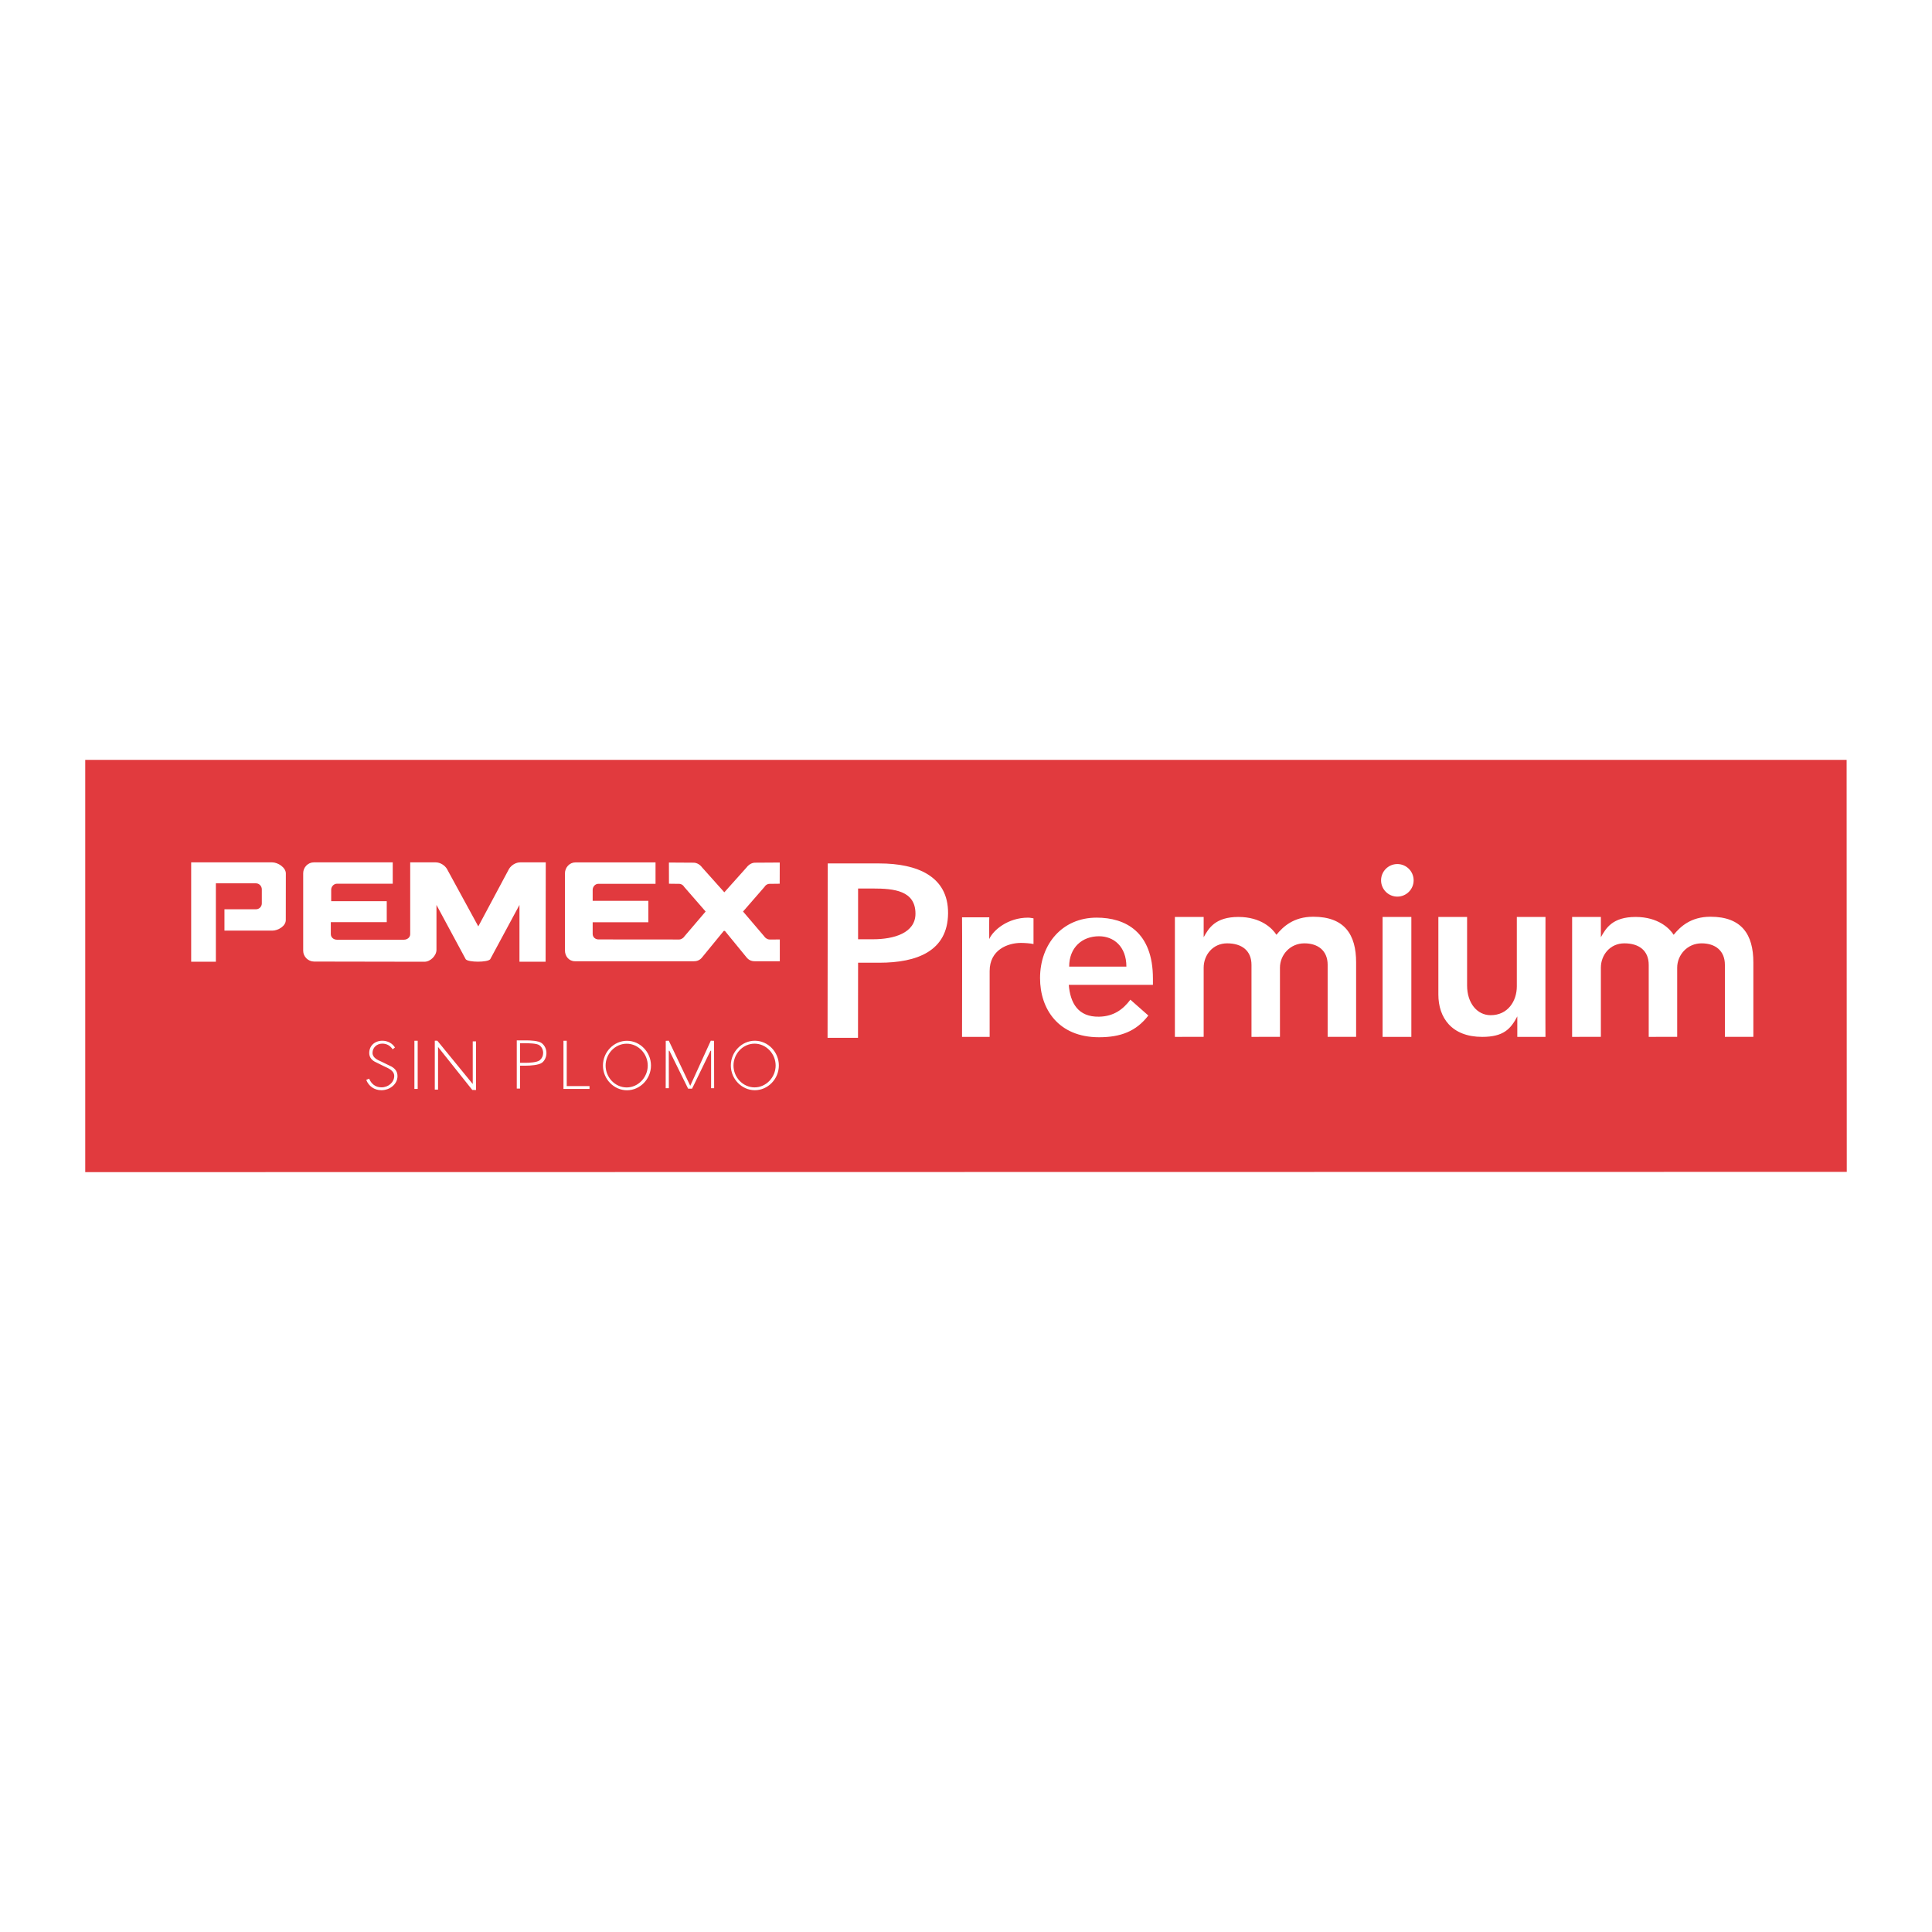 <?xml version="1.0" encoding="utf-8"?>
<!-- Generator: Adobe Illustrator 13.0.0, SVG Export Plug-In . SVG Version: 6.00 Build 14948)  -->
<!DOCTYPE svg PUBLIC "-//W3C//DTD SVG 1.0//EN" "http://www.w3.org/TR/2001/REC-SVG-20010904/DTD/svg10.dtd">
<svg version="1.0" id="Layer_1" xmlns="http://www.w3.org/2000/svg" xmlns:xlink="http://www.w3.org/1999/xlink" x="0px" y="0px"
	 width="192.756px" height="192.756px" viewBox="0 0 192.756 192.756" enable-background="new 0 0 192.756 192.756"
	 xml:space="preserve">
<g>
	<polygon fill-rule="evenodd" clip-rule="evenodd" fill="#FFFFFF" points="0,0 192.756,0 192.756,192.756 0,192.756 0,0 	"/>
	<polygon fill-rule="evenodd" clip-rule="evenodd" fill="#E13A3E" points="8.504,75.812 184.238,75.812 184.252,116.918 
		8.504,116.944 8.504,75.812 	"/>
	<path fill-rule="evenodd" clip-rule="evenodd" fill="#FFFFFF" d="M28.513,91.8c0,0.588-0.759,1.049-1.348,1.049h-4.771v-2.131h3.15
		c0.317,0,0.578-0.265,0.578-0.582v-1.409c0-0.318-0.264-0.597-0.581-0.597h-4.004v7.819h-2.463v-9.912h8.073
		c0.588,0,1.372,0.516,1.372,1.104L28.513,91.8L28.513,91.8z"/>
	<path fill-rule="evenodd" clip-rule="evenodd" fill="#FFFFFF" d="M77.803,93.733l-1.026,0.001c-0.21,0-0.442-0.159-0.542-0.328
		l-2.101-2.463l2.139-2.458c0.1-0.175,0.289-0.303,0.503-0.303c0.046,0,1.014-0.012,1.014-0.012l0.006-2.115l-2.452,0.015
		c-0.351,0-0.662,0.211-0.857,0.473l-2.22,2.483l-2.22-2.483c-0.194-0.262-0.506-0.473-0.856-0.473l-2.453-0.015l0.005,2.115
		c0,0,0.968,0.012,1.015,0.012c0.215,0,0.405,0.128,0.503,0.303l2.14,2.458l-2.102,2.463c-0.099,0.169-0.331,0.328-0.542,0.328
		l-8.044-0.007c-0.316,0-0.582-0.226-0.582-0.543v-1.17h5.555v-2.136h-5.555v-1.095c0-0.318,0.252-0.605,0.569-0.605h5.703v-2.136
		h-7.993c-0.588,0-1.045,0.51-1.045,1.098v7.682c0,0.589,0.406,1.081,0.994,1.081h11.889c0.34,0,0.607-0.139,0.802-0.387l2.161-2.64
		h0.111l2.16,2.64c0.196,0.248,0.462,0.387,0.803,0.387h2.517V93.733L77.803,93.733z"/>
	<path fill-rule="evenodd" clip-rule="evenodd" fill="#FFFFFF" d="M54.451,86.038h-2.544c-0.453,0-0.899,0.291-1.119,0.649
		l-3.068,5.74l-3.131-5.74c-0.221-0.359-0.667-0.649-1.121-0.649h-2.542v7.169c0,0.317-0.297,0.547-0.617,0.547h-6.704
		c-0.318,0-0.599-0.234-0.599-0.552v-1.197h5.58v-2.093h-5.542v-1.148c0-0.318,0.264-0.596,0.582-0.596h5.558v-2.131h-7.869
		c-0.589,0-1.065,0.498-1.065,1.085v7.738c0,0.588,0.503,1.075,1.09,1.075l11.008,0.019c0.589,0,1.199-0.602,1.199-1.189v-4.479
		l2.918,5.416c0.252,0.326,2.194,0.326,2.444,0l2.918-5.416v5.663h2.608L54.451,86.038L54.451,86.038z"/>
	<path fill-rule="evenodd" clip-rule="evenodd" fill="#FFFFFF" d="M39.405,104.511c-0.244-0.414-0.735-0.677-1.251-0.677
		c-0.771,0-1.315,0.504-1.315,1.219c0,0.383,0.191,0.663,0.532,0.861l0.926,0.459c0.442,0.204,1.034,0.434,1.034,0.977
		c0,0.638-0.591,1.135-1.266,1.135c-0.62,0-1.021-0.357-1.238-0.867l-0.287,0.121c0.239,0.619,0.797,1.032,1.512,1.032
		c0.829,0,1.606-0.6,1.606-1.396c0-0.435-0.197-0.728-0.586-0.957l-0.979-0.479c-0.416-0.185-0.926-0.396-0.926-0.899
		s0.415-0.918,0.967-0.918c0.484,0,0.809,0.223,1.041,0.567L39.405,104.511L39.405,104.511z M41.673,103.834h-0.328v4.81h0.328
		V103.834L41.673,103.834z M47.492,103.898h-0.327v4.254l-3.531-4.318h-0.255v4.873h0.325v-4.251l3.417,4.289l0.371,0.005V103.898
		L47.492,103.898z M51.883,106.324h0.579c0.403,0,1.314-0.052,1.628-0.307c0.284-0.224,0.428-0.605,0.428-0.95
		c0-0.376-0.149-0.739-0.463-0.988c-0.32-0.256-1.19-0.281-1.593-0.281h-0.904v4.809h0.325V106.324L51.883,106.324z M51.883,106.037
		v-1.952h0.539c0.312,0,1.123,0.007,1.38,0.191c0.259,0.179,0.388,0.479,0.388,0.778c0,0.28-0.108,0.528-0.332,0.721
		c-0.267,0.224-1.049,0.262-1.383,0.262H51.883L51.883,106.037z M56.544,103.834h-0.327v4.81h2.599v-0.286h-2.272V103.834
		L56.544,103.834z M70.946,108.571h0.304l-0.009-4.728l-0.325-0.013l-2.05,4.5l-2.141-4.5l-0.302,0.013l-0.006,4.728h0.314
		l-0.006-3.738h0.062l1.868,3.785h0.392l1.84-3.785h0.059V108.571L70.946,108.571z M75.312,103.834
		c-1.307,0-2.397,1.116-2.397,2.469s1.097,2.468,2.397,2.468c1.298,0,2.394-1.115,2.394-2.468S76.611,103.834,75.312,103.834
		L75.312,103.834z M75.284,104.126c1.145,0,2.102,0.994,2.102,2.181c0,1.181-0.957,2.182-2.102,2.182
		c-1.153,0-2.103-0.995-2.103-2.182S74.131,104.126,75.284,104.126L75.284,104.126z"/>
	<path fill-rule="evenodd" clip-rule="evenodd" fill="#FFFFFF" d="M137.79,87.831c0-0.897,0.727-1.625,1.623-1.625
		s1.625,0.727,1.625,1.625c0,0.897-0.729,1.625-1.625,1.625S137.79,88.728,137.79,87.831L137.79,87.831z"/>
	<path fill-rule="evenodd" clip-rule="evenodd" fill="#FFFFFF" d="M85.611,93.709v-5.062h1.495c2.088,0,4.23,0.208,4.23,2.51
		c0,1.927-2.142,2.553-4.23,2.553H85.611L85.611,93.709z M82.566,103.545h3.037l0.008-7.494h2.12c3.76,0,6.819-1.16,6.857-4.916
		c0.038-3.718-3.098-4.989-6.857-4.989h-5.146L82.566,103.545L82.566,103.545z M95.983,103.45h2.754v-6.568
		c0-2.122,1.804-2.808,3.134-2.808c0.34,0,0.955,0.044,1.242,0.111v-2.564c-0.183-0.022-0.34-0.067-0.548-0.067
		c-2.01,0-3.479,1.253-3.869,2.137c0,0-0.013-2.135,0.006-2.169h-2.719C96.004,91.521,95.983,103.45,95.983,103.45L95.983,103.45z
		 M112.778,99.739c-0.724,0.961-1.655,1.67-3.127,1.697c-2.09,0.038-2.869-1.359-3.019-3.176h8.396v-0.628
		c0-4.642-2.723-6.079-5.617-6.079c-3.42,0-5.645,2.631-5.645,6.036c0,3.072,1.82,5.898,5.885,5.898c2.169,0,3.71-0.598,4.919-2.168
		L112.778,99.739L112.778,99.739z M106.671,96.439c0-1.896,1.284-3.029,2.98-3.029c1.463,0,2.729,1.018,2.729,3.029H106.671
		L106.671,96.439z M117.219,103.45l2.871-0.007v-6.896c0-1.261,0.908-2.43,2.342-2.43c1.472,0,2.429,0.734,2.429,2.148v7.185
		l2.84-0.007v-6.896c0-1.261,1.002-2.43,2.438-2.43c1.354,0,2.321,0.728,2.321,2.142v7.185h2.84v-7.428
		c0-2.764-1.147-4.553-4.276-4.553c-1.983,0-3.021,1.006-3.675,1.802c-0.39-0.619-1.524-1.781-3.795-1.781
		c-2.322,0-2.969,1.139-3.464,2.023c0,0,0-2.02,0-2.023h-2.871C117.219,91.517,117.219,103.45,117.219,103.45L117.219,103.45z
		 M137.94,103.45h2.871V91.483h-2.871V103.45L137.94,103.45z M154.193,91.483h-2.859v6.927c0,1.459-0.888,2.876-2.611,2.876
		c-1.355,0-2.351-1.214-2.351-2.961v-6.842h-2.866v7.744c0,2.299,1.319,4.223,4.373,4.223c2.113,0,2.838-0.775,3.503-2.044
		c0,0,0,1.989,0,2.044h2.81C154.177,103.464,154.193,91.483,154.193,91.483L154.193,91.483z"/>
	<path fill-rule="evenodd" clip-rule="evenodd" fill="#FFFFFF" d="M156.85,103.45l2.869-0.007v-6.896c0-1.261,0.911-2.43,2.344-2.43
		c1.472,0,2.43,0.734,2.43,2.148v7.185l2.84-0.007v-6.896c0-1.261,1.001-2.43,2.436-2.43c1.356,0,2.323,0.728,2.323,2.142v7.185
		h2.84v-7.428c0-2.764-1.147-4.553-4.277-4.553c-1.982,0-3.021,1.006-3.674,1.802c-0.393-0.619-1.523-1.781-3.795-1.781
		c-2.324,0-2.97,1.139-3.466,2.023c0,0,0-2.02,0-2.023h-2.869C156.85,91.517,156.85,103.45,156.85,103.45L156.85,103.45z"/>
	<path fill-rule="evenodd" clip-rule="evenodd" fill="#FFFFFF" d="M62.553,103.84c-1.308,0-2.396,1.115-2.396,2.468
		s1.097,2.469,2.396,2.469c1.298,0,2.395-1.116,2.395-2.469S63.851,103.84,62.553,103.84L62.553,103.84z M62.525,104.131
		c1.145,0,2.101,0.995,2.101,2.182c0,1.18-0.957,2.181-2.101,2.181c-1.153,0-2.103-0.995-2.103-2.181
		C60.422,105.126,61.372,104.131,62.525,104.131L62.525,104.131z"/>
</g>
</svg>

